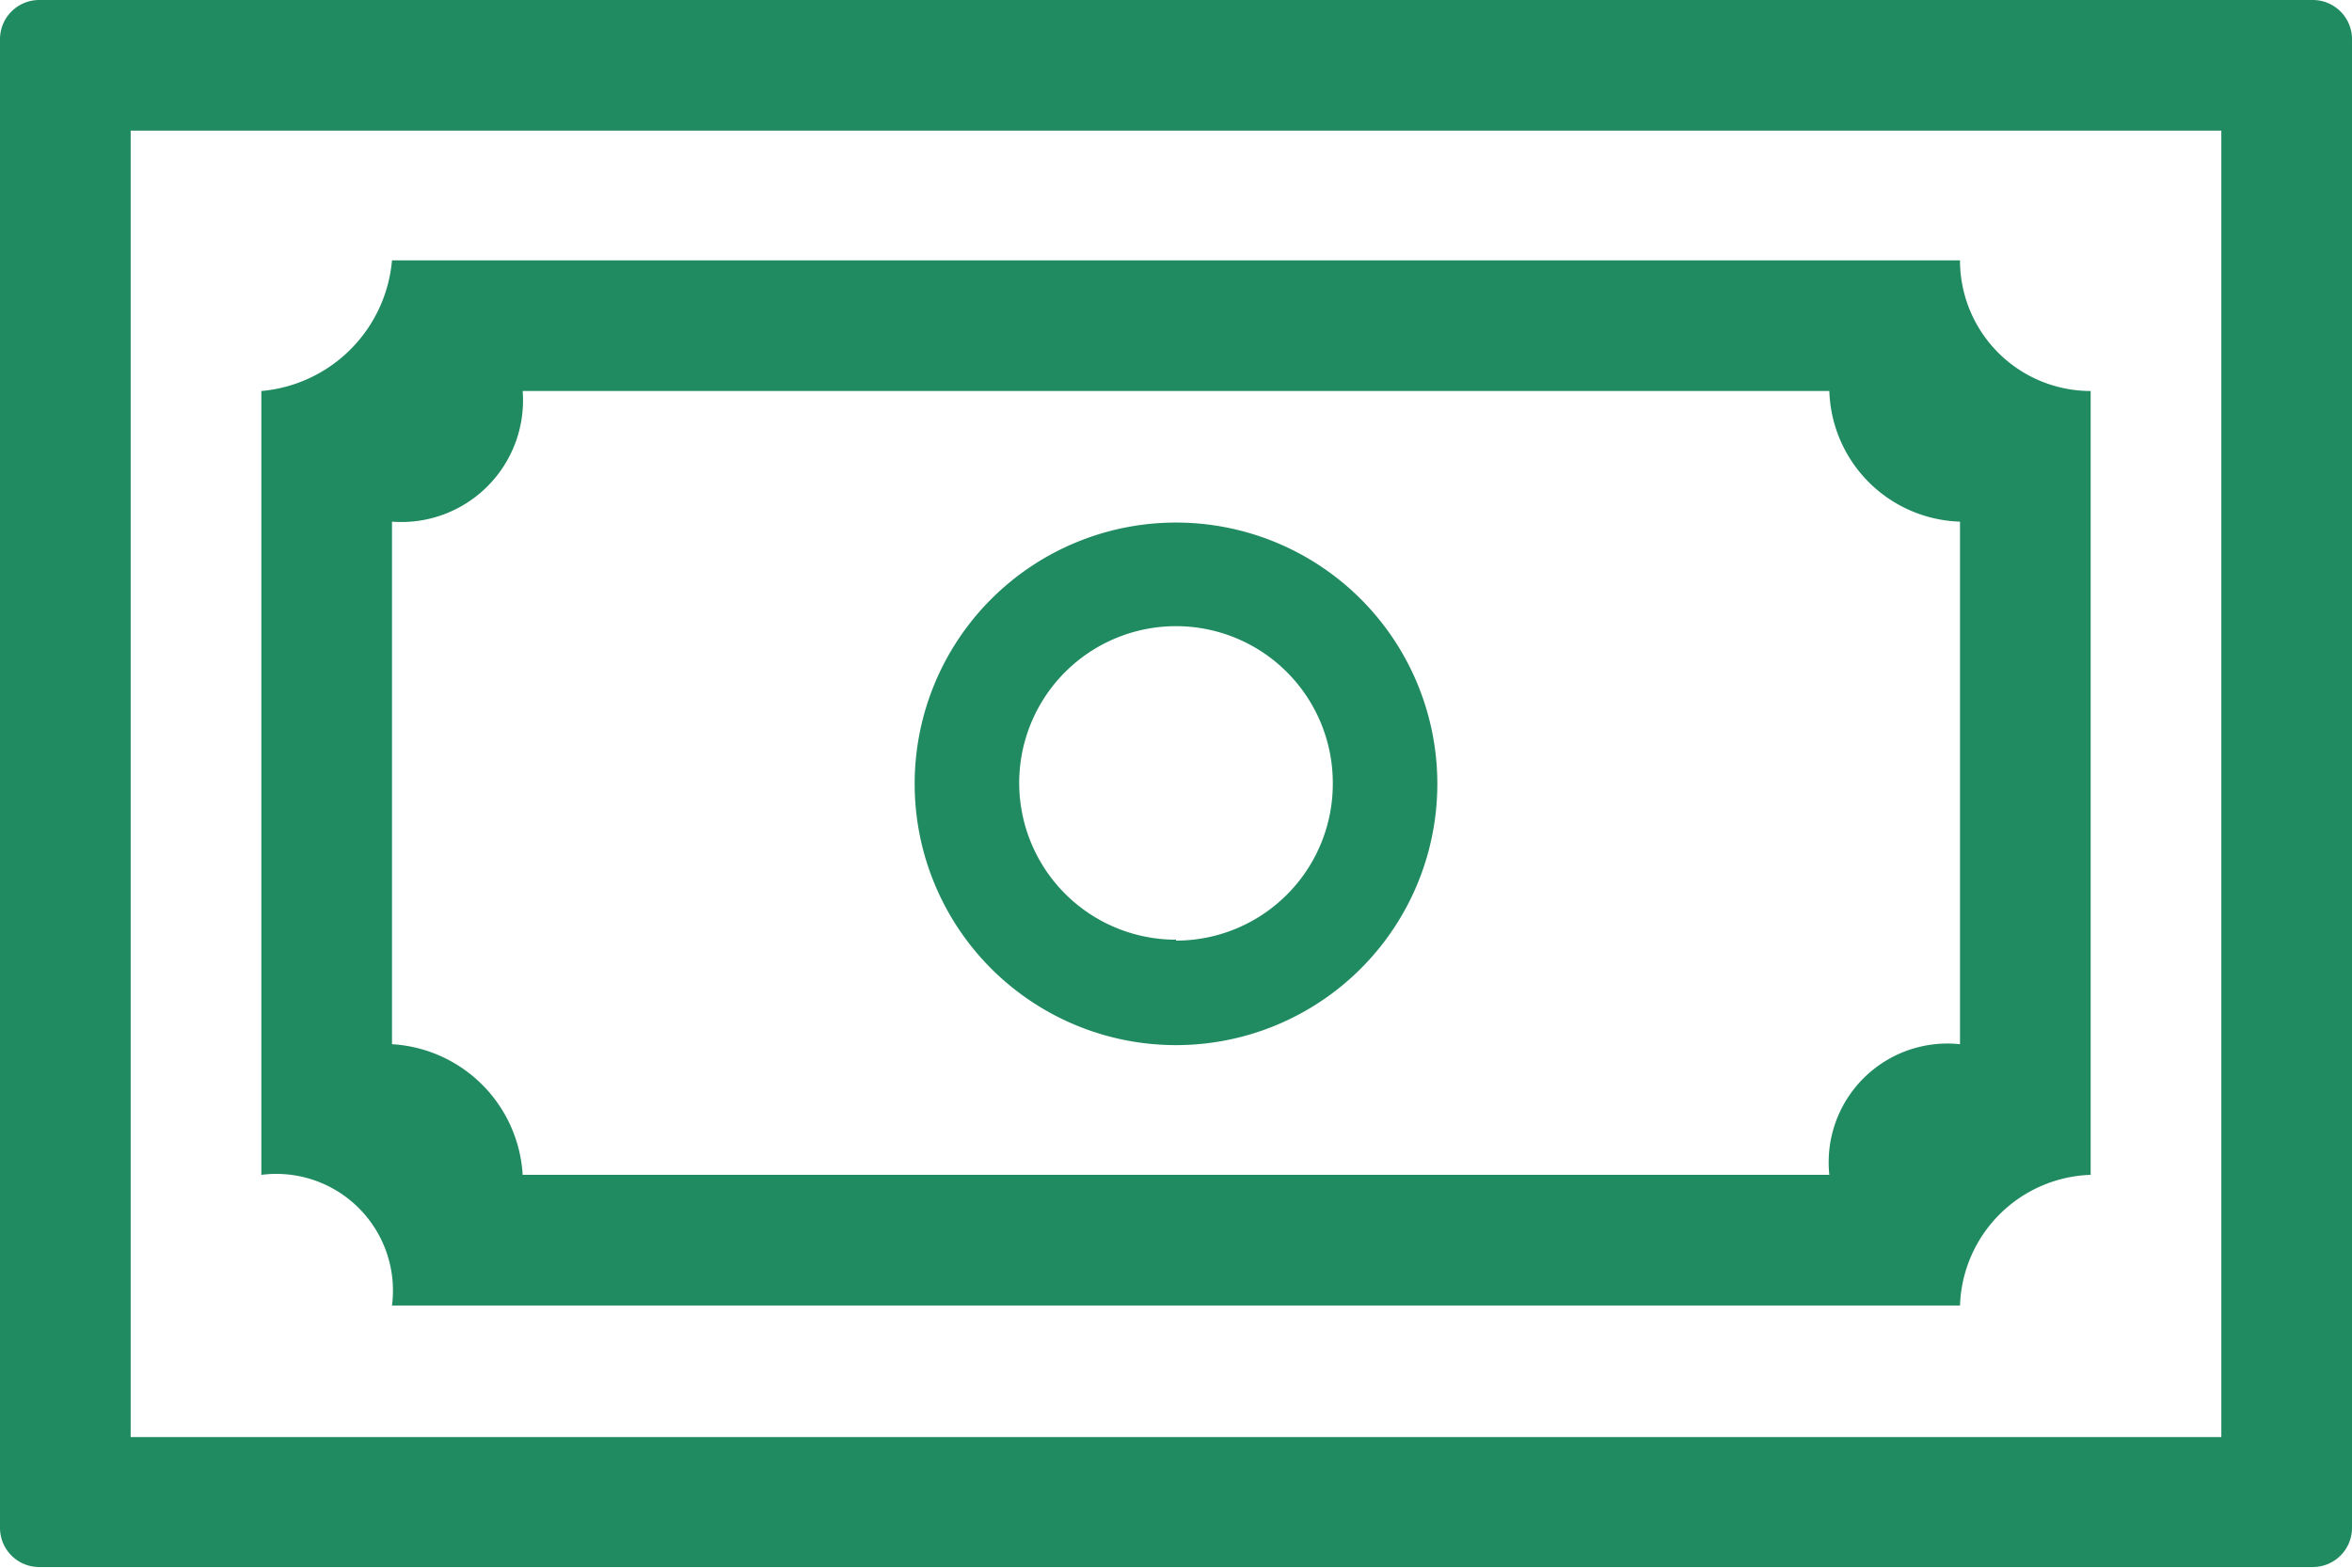 <svg xmlns="http://www.w3.org/2000/svg" width="18" height="12" viewBox="0 0 18 12"><defs><style>.cls-1 { fill: #208a61; fill-rule: evenodd; }</style></defs><path class="cls-1" d="M1656.7 888h-17.4a.3.3 0 0 0-.3.3v11.389a.3.3 0 0 0 .3.306h17.4a.3.3 0 0 0 .3-.306v-11.384a.3.3 0 0 0-.3-.305zm-.7 11h-16v-10h16v10zm-8-7a2 2 0 1 0 2 2 2 2 0 0 0-2-2zm0 3.193a1.2 1.2 0 1 1 1.2-1.2 1.2 1.2 0 0 1-1.2 1.207zm-7-4.2a1.1 1.1 0 0 0 1-1h12a1 1 0 0 0 1 1v6a1.035 1.035 0 0 0-1 1h-12a.893.893 0 0 0-1-1v-6zm1 1a.931.931 0 0 0 1-1h10a1.033 1.033 0 0 0 1 1v4a.909.909 0 0 0-1 1h-10a1.064 1.064 0 0 0-1-1v-4z" transform="translate(-1639 -888)"/></svg>